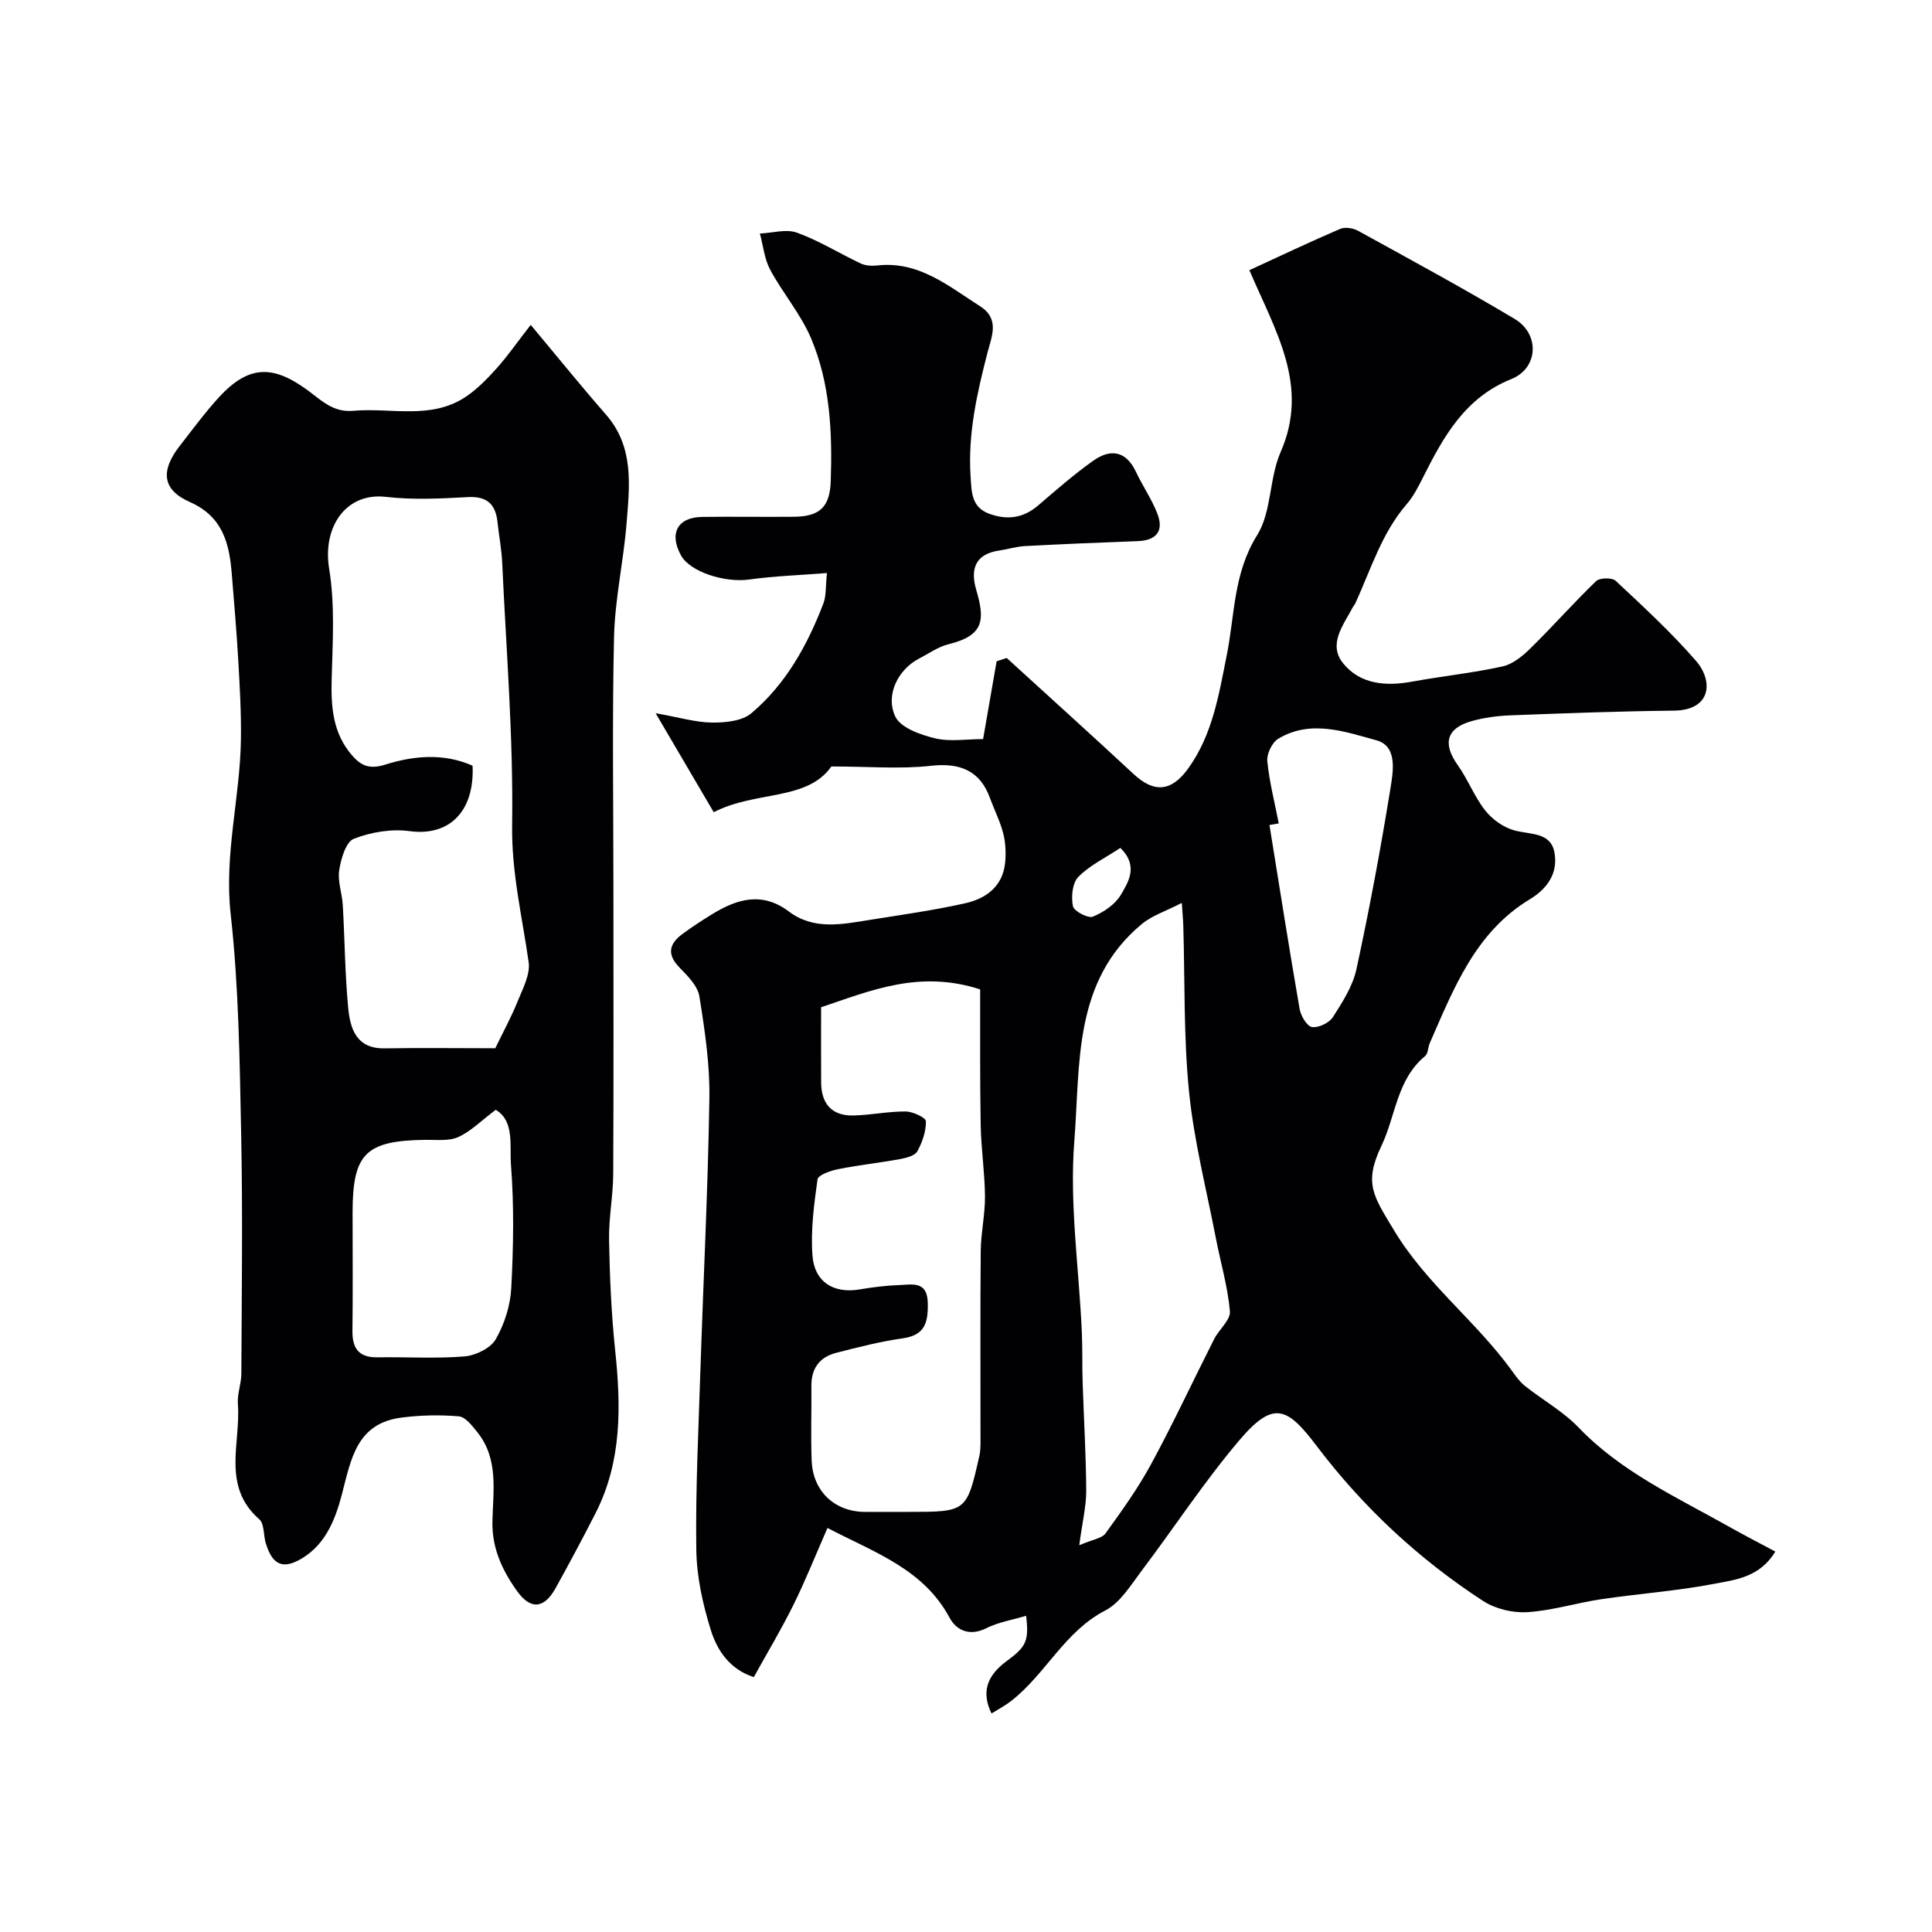 <svg enable-background="new 0 0 400 400" viewBox="0 0 400 400" xmlns="http://www.w3.org/2000/svg"><path d="m172.13 158.69c-5.08 7.2-15.63 4.96-24.36 9.47-3.78-6.45-7.49-12.76-12.03-20.5 4.91.87 8.29 1.9 11.68 1.94 2.75.03 6.22-.31 8.14-1.93 7.14-6.02 11.6-14.08 14.91-22.72.62-1.62.44-3.54.74-6.31-5.67.45-10.91.62-16.07 1.34-5.06.71-12.24-1.55-14.14-4.98-2.53-4.57-.72-7.92 4.4-7.98 6.33-.08 12.67.03 19-.03 5.42-.05 7.42-2.1 7.6-7.43.33-10.09-.11-20.16-4.09-29.54-2.13-5.01-5.85-9.33-8.45-14.17-1.2-2.23-1.45-4.98-2.13-7.5 2.58-.11 5.43-.99 7.67-.18 4.56 1.65 8.76 4.28 13.18 6.37.98.46 2.27.55 3.37.43 8.65-1 14.78 4.24 21.36 8.43 4.13 2.62 2.4 6.28 1.57 9.5-2.19 8.46-4.11 16.89-3.53 25.74.21 3.23.15 6.37 3.87 7.73 3.69 1.35 7.03.92 10.1-1.71 3.74-3.2 7.45-6.46 11.45-9.29 3.52-2.49 6.74-2.07 8.8 2.29 1.38 2.92 3.25 5.63 4.43 8.63 1.42 3.64-.13 5.6-4.1 5.75-7.77.28-15.54.61-23.3 1.02-1.76.09-3.5.66-5.26.91-4.98.69-6.09 3.81-4.84 8.08 1.79 6.12 1.81 9.48-5.68 11.32-2.17.53-4.13 1.95-6.17 3-4.19 2.18-7.01 7.37-4.91 11.95 1.07 2.33 5.19 3.8 8.21 4.53 3.12.76 6.57.17 9.99.17.97-5.59 1.89-10.85 2.8-16.11.7-.23 1.39-.45 2.09-.68 8.76 8 17.58 15.95 26.27 24.03 4.29 3.99 7.87 3.63 11.33-1.19 5.03-7.01 6.32-15.26 7.95-23.38 1.68-8.37 1.36-16.99 6.29-24.87 3.03-4.86 2.49-11.8 4.87-17.23 6.01-13.71-1-24.89-6.47-37.65 6.23-2.87 12.46-5.83 18.8-8.55 1.01-.44 2.69-.17 3.72.4 10.86 5.98 21.77 11.89 32.42 18.25 5.25 3.14 4.88 10.2-.68 12.43-9.65 3.87-14.1 11.98-18.36 20.47-.95 1.89-1.95 3.84-3.31 5.42-5.2 6.01-7.43 13.51-10.64 20.53-.14.3-.38.55-.54.84-1.95 3.7-5.22 7.67-1.96 11.65 3.51 4.3 8.8 4.74 14.2 3.75 6.25-1.14 12.59-1.79 18.79-3.16 2.13-.47 4.18-2.19 5.82-3.8 4.6-4.52 8.88-9.38 13.52-13.85.75-.72 3.32-.77 4.06-.07 5.7 5.33 11.48 10.66 16.6 16.54 3.68 4.24 3.21 10.25-4.55 10.34-11.26.12-22.52.54-33.77.97-2.75.11-5.57.47-8.21 1.23-5.16 1.49-5.9 4.68-2.78 9.07 2.12 2.98 3.45 6.55 5.7 9.4 1.45 1.84 3.75 3.49 5.98 4.11 3.25.91 7.54.31 8.34 4.53.78 4.09-1.21 7.4-5.08 9.74-11.28 6.81-15.77 18.49-20.72 29.78-.39.88-.34 2.17-.97 2.69-5.87 4.84-6.08 12.4-9.05 18.61-3.71 7.76-1.61 10.42 2.56 17.37 6.65 11.11 16.9 18.78 24.33 28.99.85 1.17 1.71 2.42 2.82 3.31 3.67 2.93 7.91 5.27 11.12 8.62 8.84 9.21 20.22 14.38 31.03 20.47 3.09 1.74 6.25 3.37 9.7 5.21-3.2 5.32-8.22 5.84-12.63 6.68-7.7 1.48-15.57 2.03-23.34 3.18-5.15.76-10.22 2.37-15.38 2.69-3.03.19-6.64-.68-9.17-2.33-13.32-8.68-24.82-19.37-34.47-32.12-6.11-8.07-8.95-9.43-16.02-1.09-7.28 8.59-13.47 18.08-20.27 27.08-2.22 2.94-4.37 6.53-7.44 8.11-8.46 4.38-12.35 13.18-19.47 18.72-1.27.99-2.71 1.74-4.09 2.61-2.09-4.33-1.07-7.75 3.13-10.84 4.07-2.99 4.65-4.17 4.04-9.39-2.85.86-5.74 1.32-8.24 2.57-3.46 1.74-6.21.45-7.62-2.18-5.41-10.06-15.39-13.43-25.27-18.57-2.47 5.63-4.55 10.87-7.04 15.91s-5.4 9.88-8.21 14.97c-4.97-1.6-7.59-5.52-8.9-9.73-1.68-5.38-2.94-11.12-3.01-16.73-.17-12.43.46-24.87.86-37.3.61-18.7 1.56-37.4 1.85-56.11.11-7.02-.95-14.1-2.07-21.06-.35-2.16-2.4-4.24-4.09-5.95-2.71-2.76-2.18-4.95.61-7 1.97-1.45 4.03-2.79 6.11-4.07 5.18-3.18 10.37-4.73 15.9-.56 5.18 3.9 11.04 2.65 16.77 1.73 6.58-1.05 13.2-1.98 19.7-3.43 4.35-.97 7.84-3.5 8.31-8.48.18-1.98.09-4.08-.4-5.99-.64-2.5-1.85-4.86-2.74-7.3-2.06-5.71-6.23-7.39-12.31-6.69-6.38.7-12.92.13-20.53.13zm-2.13 49.85c0 5.29-.03 10.44.01 15.59.03 4.49 2.3 6.93 6.72 6.82 3.6-.09 7.19-.86 10.79-.83 1.48.01 4.16 1.28 4.18 2.02.04 2.08-.74 4.33-1.76 6.2-.49.91-2.21 1.38-3.45 1.61-4.32.79-8.7 1.26-13 2.12-1.55.31-4.1 1.2-4.23 2.11-.73 5.2-1.43 10.53-1.05 15.73.4 5.55 4.42 7.94 9.7 7.06 2.74-.46 5.51-.82 8.28-.91 2.67-.09 5.82-.95 5.9 3.76.07 4-.58 6.62-5.2 7.27-4.65.65-9.24 1.84-13.8 3.01-3.42.88-5.14 3.24-5.1 6.86.06 5.16-.15 10.33.06 15.49.25 6.34 4.81 10.56 11.03 10.57h8.99c12.05 0 12.08.01 14.7-11.62.32-1.43.22-2.97.23-4.46.02-12.66-.07-25.31.05-37.97.04-3.76.91-7.52.88-11.28-.04-4.92-.8-9.84-.89-14.76-.17-9.53-.09-19.06-.11-28.09-12.59-4.07-22.59.23-32.93 3.7zm53.45 111.38c2.72-1.18 4.67-1.39 5.44-2.46 3.37-4.65 6.75-9.37 9.48-14.41 4.59-8.47 8.66-17.23 13.02-25.83 1.01-1.99 3.41-3.94 3.25-5.74-.45-5.12-1.95-10.15-2.93-15.23-1.94-10.05-4.51-20.05-5.53-30.2-1.14-11.35-.85-22.85-1.19-34.29-.03-1.15-.14-2.29-.31-4.82-3.22 1.67-6.13 2.59-8.3 4.39-14.28 11.85-12.7 29.13-13.95 44.87-1.03 13.06.96 26.35 1.55 39.55.16 3.49.05 6.99.17 10.48.24 7.47.7 14.93.74 22.4.01 3.23-.8 6.46-1.44 11.29zm41.3-149.44c-.64.11-1.28.22-1.92.33 2.06 12.72 4.05 25.44 6.25 38.13.25 1.41 1.53 3.55 2.56 3.7 1.36.2 3.56-.87 4.33-2.07 1.98-3.09 4.1-6.39 4.86-9.89 2.68-12.38 5.01-24.85 7.03-37.36.57-3.51 1.56-8.83-2.88-10.05-6.55-1.79-13.64-4.36-20.35-.31-1.27.77-2.39 3.13-2.25 4.62.43 4.34 1.54 8.61 2.37 12.9zm-32.79 5.07c-3.18 2.11-6.39 3.63-8.71 6.01-1.24 1.27-1.5 4.14-1.11 6.06.21 1.03 3.13 2.57 4.13 2.16 2.21-.9 4.59-2.51 5.78-4.5 1.6-2.71 3.7-6.02-.09-9.73z" fill="#010103"/><path d="m109.88 67.26c6.03 7.22 10.68 12.98 15.56 18.55 5.9 6.74 4.91 14.75 4.28 22.6-.63 7.83-2.4 15.6-2.59 23.43-.4 17.35-.13 34.71-.13 52.06 0 19.7.06 39.39-.04 59.09-.02 4.6-.95 9.21-.86 13.8.14 7.59.47 15.2 1.26 22.75 1.22 11.58 1.42 22.96-4.03 33.69-2.67 5.24-5.45 10.43-8.3 15.58-2.35 4.23-5.14 4.56-7.96.63-3.05-4.25-5.24-8.87-5.12-14.44.14-6.32 1.32-12.95-3.13-18.49-1.06-1.32-2.46-3.16-3.83-3.27-3.93-.34-7.97-.25-11.89.26-9.27 1.21-10.4 8.53-12.32 15.91-1.39 5.33-3.59 11.02-9.35 13.82-3.85 1.87-5.37-.51-6.37-3.61-.55-1.69-.29-4.11-1.38-5.07-7.85-6.87-3.8-15.8-4.43-23.88-.16-2.07.72-4.21.72-6.32.07-16.5.3-33-.04-49.49-.31-15.21-.49-30.49-2.17-45.58-1.38-12.37 1.95-24.14 2.12-36.22.08-5.45-.24-10.91-.55-16.36-.34-5.92-.86-11.83-1.33-17.74-.5-6.38-1.83-11.99-8.69-15.02-5.73-2.53-6.14-6.44-2.08-11.64 2.62-3.36 5.15-6.81 8.01-9.95 6.86-7.53 12.19-6.57 20.05-.34 2.51 1.99 4.67 3.32 7.88 3.04 7.79-.69 16.03 1.91 23.23-2.88 2.44-1.62 4.55-3.83 6.53-6.03 2.21-2.48 4.11-5.23 6.95-8.88zm-7.34 149.77c1.66-3.43 3.32-6.46 4.6-9.64 1.06-2.64 2.68-5.61 2.31-8.19-1.34-9.43-3.56-18.55-3.42-28.36.27-18.13-1.23-36.29-2.06-54.43-.13-2.76-.67-5.5-.96-8.26-.39-3.74-2.14-5.45-6.17-5.23-5.64.31-11.38.6-16.96-.05-8.21-.95-13.16 6.18-11.73 14.9 1.22 7.42.72 15.18.52 22.77-.16 5.81.22 11.26 4.23 15.86 1.88 2.17 3.64 2.92 6.85 1.91 5.92-1.87 12.15-2.42 18.09.22.44 9.57-4.91 14.64-13 13.55-3.77-.51-8.02.19-11.58 1.58-1.65.64-2.67 4.15-3.03 6.51-.36 2.32.6 4.81.74 7.24.41 7.09.45 14.2 1.12 21.26.42 4.34 1.69 8.49 7.58 8.38 7.51-.13 15.02-.02 22.87-.02zm.1 12.74c-3.04 2.28-5.18 4.49-7.78 5.65-1.97.88-4.53.54-6.84.57-12.33.18-15.02 2.85-15.02 15.05 0 8.16.07 16.32-.03 24.48-.05 3.7 1.35 5.57 5.23 5.5 5.99-.1 12.02.3 17.97-.19 2.3-.19 5.38-1.68 6.46-3.54 1.81-3.13 3.03-6.98 3.22-10.59.45-8.5.6-17.08-.06-25.56-.3-3.96.77-9.03-3.15-11.37z" fill="#010103"/></svg>